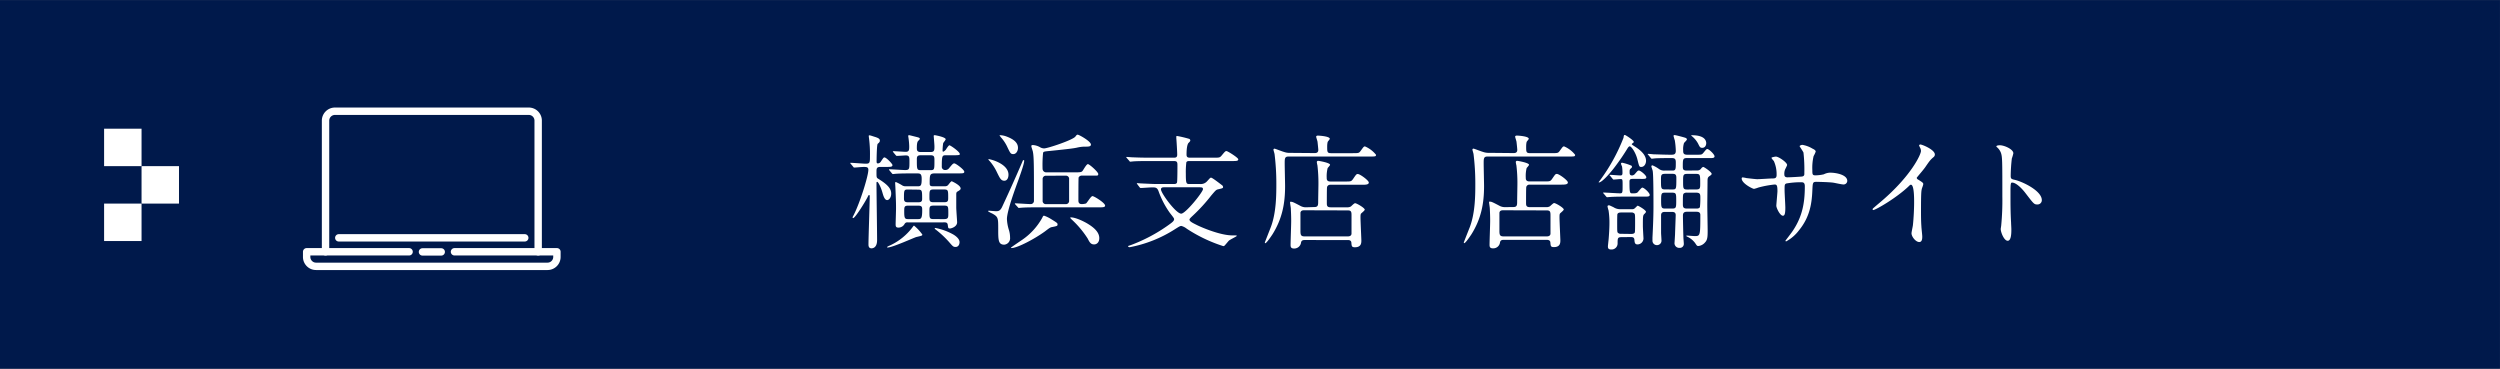 <svg xmlns="http://www.w3.org/2000/svg" viewBox="0 0 774.48 114.26"><rect x="0" y="0" width="774.48" height="114.26" fill="#808080" stroke="none"/><defs><style>.cls-1{fill:#00194b;}.cls-2{fill:#fff;}.cls-3{fill:none;stroke:#fff;stroke-linecap:round;stroke-linejoin:round;stroke-width:2.29px;}</style></defs><g id="レイヤー_2" data-name="レイヤー 2"><g id="レイヤー_1-2" data-name="レイヤー 1"><rect class="cls-1" y="0.02" width="774.47" height="114.22"/><path class="cls-2" d="M272.73,51.71c-1.2,0-1.2.58-1.2,1.55,0,1.62,0,1.78.5,2.09,3,1.85,4.06,3.09,4.06,4.64,0,1.24-.73,2-1.24,2-.85,0-1.23-1.47-1.51-2.44-.42-1.5-1.27-3.21-1.58-3.21,0,0-.23,0-.23.27,0,2.83.19,15.21.19,17.77s-1.55,2.55-1.74,2.55c-.93,0-.93-.89-.93-1.16,0-2.36.39-12.85.39-15,0-.11,0-.34-.2-.34s-.27.23-.38.46c-.86,1.74-3.95,6.66-4.53,6.66a.19.19,0,0,1-.2-.2c0-.08,0-.11.28-.62,2-3.87,4.6-12.22,4.6-14.12,0-.89-.58-.89-1.55-.89-.42,0-2.55.19-2.78.19s-.23-.08-.35-.23l-.74-.89c-.11-.12-.19-.19-.19-.27s.08-.08.15-.08c.74,0,4,.27,4.69.27,1.27,0,1.27-.38,1.27-2.59a37.81,37.81,0,0,0-.27-5.07c-.07-.54-.11-.85-.11-.93s0-.19.27-.19,1.31.39,1.59.46c1.43.43,1.58.78,1.58,1.16s-.15.58-.66,1c-.31.27-.35,5-.35,5.5,0,.15,0,.58.39.58a1.14,1.14,0,0,0,.93-.58c.77-1.13.85-1.28,1.12-1.28.58,0,2.48,2,2.48,2.36,0,.58-.62.58-1.94.58Zm2.28,25a.21.21,0,0,1-.2-.2,3.1,3.1,0,0,1,.86-.46,18.33,18.33,0,0,0,7.08-5.73c.19-.27.31-.42.42-.42a14.46,14.46,0,0,1,2.56,2.75c0,.38-.2.38-1.82.77C283.52,73.46,276.52,76.67,275,76.67Zm9.32-19c.93,0,1.2-.23,1.2-2.29,0-1.7-.54-1.7-1.54-1.7h-.93c-1.78,0-4.26,0-5.61.12-.12,0-.66.08-.82.08s-.19-.08-.34-.24l-.74-.89c-.08-.11-.15-.19-.15-.27s.07-.08.11-.08c.7,0,4.1.24,4.88.24,1.35,0,1.35-.35,1.35-2.6,0-1.31,0-1.93-1.08-1.93-.43,0-2.48.15-2.83.15-.11,0-.19-.07-.34-.23l-.74-.89c-.08-.11-.15-.19-.15-.27s.07-.08.11-.08c.58,0,3.25.2,3.87.2,1.09,0,1.09-.62,1.09-1.74a20.09,20.09,0,0,0-.2-2.33c0-.15-.11-.69-.11-.81s0-.27.31-.27c.11,0,2.05.5,2.39.58.66.19.89.23.89.58,0,.16-.54.62-.61.74s-.31.46-.31,2c0,.66,0,1.31,1.16,1.31h3.13c1.16,0,1.16-.61,1.16-1.78,0-.5-.23-3.13-.23-3.25s.23-.19.31-.19,3.4.58,3.4,1.28c0,.23-.69,1-.77,1.2a16.52,16.52,0,0,0-.19,2.36c0,.19.07.27.23.27s.66-.46.73-.54.86-1.43,1.17-1.43,3.21,2,3.21,2.7c0,.28,0,.39-2,.39H293c-1.08,0-1.24.12-1.24,3.48a1,1,0,0,0,1.05,1.09,1.43,1.43,0,0,0,1.24-.62c1.08-1.28,1.2-1.43,1.62-1.43s3.06,1.93,3.06,2.59c0,.5-.5.5-1.59.5h-7.27c-1.86,0-1.86.31-1.86,3.17,0,.74.39.82,1,.82h3.79a1.22,1.22,0,0,0,.81-.27c.2-.16.93-1.28,1.24-1.28,0,0,2.75,1.2,2.75,2.25,0,.27-.16.46-.82.85-.46.23-.54.42-.54,1,0,1.16,0,2.79,0,4,0,.73.27,4.33.27,4.6,0,1.43-1.86,1.94-2.24,1.94-.58,0-.54-.27-.66-1.13s-.73-.77-1.43-.77h-11a.93.93,0,0,0-.93.46,2.18,2.18,0,0,1-1.9,1.16c-.73,0-.89-.3-.89-1s.12-4.1.12-4.88c0-1.47,0-2-.19-6.46,0-.19-.08-1.28-.08-1.51a.24.24,0,0,1,.23-.27,16.54,16.54,0,0,1,2.09,1.12,2.05,2.05,0,0,0,1,.2Zm-3.09,1c-1.2,0-1.2.27-1.2,2.83,0,1.12.7,1.12,1.35,1.12h3c.58,0,1.28,0,1.28-1,0-2.64,0-2.91-1.32-2.91Zm.15,5c-1.27,0-1.27.42-1.27,1.85,0,2.17.23,2.32,1.31,2.32h2.83c1,0,1.43,0,1.43-2.7,0-1,0-1.47-1.28-1.47Zm6.93-11c1.16,0,1.16-.31,1.16-2.91,0-1.16,0-1.7-1.2-1.7h-3.06c-1.19,0-1.19.62-1.19,1.35,0,2.91,0,3.26,1.16,3.26Zm4.14,9.94c1.28,0,1.28-.46,1.28-1.47,0-2.2,0-2.48-1.32-2.48h-3.21c-1.28,0-1.28.39-1.28,2.36,0,1.13,0,1.59,1.32,1.59Zm0,5.23c1.32,0,1.32-.51,1.32-1.67,0-2.28,0-2.51-1.32-2.51h-3.25c-1.28,0-1.28.42-1.28,1.78,0,2.12,0,2.39,1.36,2.39Zm4.8,7.15c0,.78-.43,1.47-1.2,1.47s-.85-.15-2.17-1.66a30,30,0,0,0-4.1-3.79c-.08-.08-.23-.2-.23-.31s.19-.12.23-.12a18.53,18.53,0,0,1,5.49,2C295.52,72.76,297.26,73.77,297.26,75Z"/><path class="cls-2" d="M309.24,71c0-3.52,0-3.83-1.89-4.87a7.67,7.67,0,0,1-1.24-.66.2.2,0,0,1,.23-.2c.19,0,1.82.16,2.17.16.69,0,1.35,0,2-1.47,1.28-2.75,3.64-7.86,6.31-14.09,0-.07.11-.27.31-.27s.15.2.15.27c0,1-1.55,5.19-1.66,5.54-1.16,3.17-3.68,10-3.68,12.46a12.91,12.91,0,0,0,.66,3.52,8,8,0,0,1,.31,2.17,2,2,0,0,1-1.82,2.24C309.24,75.78,309.24,74.31,309.24,71Zm3.18-16.87c0,1-.43,1.86-1.28,1.86-1.05,0-1.39-.78-2.32-2.67a14.77,14.77,0,0,0-2.25-3.45c-.08-.07-.38-.38-.38-.46s.11-.12.15-.12a12.41,12.41,0,0,1,1.7.47C309.78,50.39,312.42,51.79,312.42,54.11Zm2.94-8.32c0,.93-.54,1.94-1.47,1.93-.78,0-.93-.34-1.74-2A12,12,0,0,0,310,42.46c0-.08-.35-.42-.35-.46s.12-.12.19-.12a6.37,6.37,0,0,1,2.13.47C313.85,43.08,315.36,44.09,315.36,45.79Zm12.26,23.72c0,.47-.19.5-1.54.78-.7.11-.86.23-2.33,1.35-3.05,2.24-8.55,5.19-10.41,5.18-.07,0-.15,0-.15-.11s3.09-2.17,3.64-2.55a20,20,0,0,0,6-6.62c.28-.58.35-.74.62-.74a10.45,10.45,0,0,1,2.09,1C327.43,69,327.62,69.09,327.62,69.51Zm-13.08-6.19c-.15-.23-.15-.23-.15-.27s.08-.08.12-.08c.69,0,3.94.23,4.72.23a1,1,0,0,0,1.08-1.08c0-9.94,0-13.43-.31-15,0-.28-.5-1.55-.5-1.86s.23-.35.42-.35a5.15,5.15,0,0,1,2.25.66,2.45,2.45,0,0,0,1.31.38c1.09,0,8.87-2.59,9.68-3.67.31-.43.46-.58.69-.58.43,0,4.11,2.05,4.11,3.06,0,.65-.74.65-1.9.65a10.73,10.73,0,0,0-2.44.31c-1.08.23-2.63.43-8.16,1-2.09.19-2.13.23-2.32.58a37.53,37.53,0,0,0-.16,4.95,1.13,1.13,0,0,0,1.24,1.12h9.09c1.51,0,1.74-.11,2-.38s1.24-2.17,1.71-2.17,3.21,2.44,3.21,3.06-.19.5-2.05.5h-2.94a1.1,1.1,0,0,0-1.09.58c-.07.19-.07,6.35-.07,7.08,0,.35,0,1.16,1,1.16a4.42,4.42,0,0,0,1.36-.19c.35-.23,1.51-2.28,2-2.28s3.91,2.09,3.91,2.94c0,.54-.7.54-2.05.54H321.35c-.92,0-3.56,0-4.91.12-.12,0-.7.07-.81.07s-.2-.07-.35-.27Zm9.56-8.9A1,1,0,0,0,323,55.5v6.89a1,1,0,0,0,1.12.85h6a1,1,0,0,0,1.08-1.12V55.23a1,1,0,0,0-1.08-.81Zm16.45,19.35c0,1.35-.85,1.93-1.59,1.93-1,0-1.39-.58-2-1.81A29.61,29.61,0,0,0,332,68c-.08-.08-.47-.46-.47-.54s.23-.12.31-.12,1.55,0,4.68,1.71C338.15,70,340.55,71.56,340.55,73.77Z"/><path class="cls-2" d="M352.34,57.09c-.15-.19-.15-.19-.15-.27s0-.08.11-.08,1,.08,1.2.08c3.48.16,3.87.19,5.19.19h4.87c.39,0,.85,0,1.05-.42.15-.23.15-4.68.15-5.46,0-.93-.15-1.24-1.12-1.24h-7.78c-3.4,0-4.53.08-4.87.12-.16,0-.7.08-.82.08s-.23-.08-.34-.27l-.78-.89c-.11-.16-.15-.2-.15-.24s0-.07.15-.07c.27,0,1.43.11,1.7.11,1.9.08,3.49.12,5.31.12h7.5c.55,0,1.13,0,1.13-.93s-.2-4.26-.28-5.15c0,0,0-.34,0-.42a.21.21,0,0,1,.19-.23,32.92,32.92,0,0,1,3.64.85.56.56,0,0,1,.5.58c0,.19-.27.46-.54.73s-.62,1.2-.62,3.64c0,.93.62.93,1.2.93h7.16c1.74,0,1.93,0,2.47-.62,1.09-1.31,1.2-1.43,1.55-1.43s3.64,2.05,3.64,2.55-.43.55-2,.54h-13c-.54,0-.85,0-1.08.39a25.14,25.14,0,0,0-.16,3.56c0,3.06.16,3.17,1.16,3.17h3.29a2.57,2.57,0,0,0,2.09-.81c.93-1,1-1.16,1.28-1.16s1.51.89,3.37,2.32a.74.74,0,0,1,.35.58c0,.35-.16.39-1.51.7-.66.15-.78.31-2.17,1.94a52.78,52.78,0,0,1-5.73,6.26c-.46.43-1,.93-1,1.16,0,.58.85,1,2.43,1.78s7.2,3.14,10.84,3.14c1.24,0,1.39,0,1.39.16s-2.13,1.15-2.48,1.5c-.19.2-1.08,1.28-1.27,1.47a.62.62,0,0,1-.43.2,45.91,45.91,0,0,1-11.3-5.38A4.71,4.71,0,0,0,366,70c-.39,0-.54.08-2,1a39.57,39.57,0,0,1-14,5.58c-.43,0-.54-.24-.54-.31s.27-.16.77-.31a50.21,50.21,0,0,0,11.8-6.27c1.09-.78,1.7-1.24,1.7-1.78,0-.27-.15-.47-1.35-2a27.3,27.3,0,0,1-3.48-6.7c-.43-1.16-1-1.16-2-1.16-.55,0-3,.19-3.53.19-.11,0-.19-.07-.34-.23Zm8.32.93c-.35,0-1,0-1,.66,0,1.16,4.65,7.51,6.27,7.51,1.36,0,6.74-6.7,6.74-7.59,0-.58-.39-.58-1.4-.58Z"/><path class="cls-2" d="M407.2,47.42c.43,0,1.2,0,1.2-1,0-.15-.12-1.39-.23-2.4,0-.27-.43-1.43-.43-1.66s.23-.35.47-.35c.5,0,3.75.2,3.75,1,0,.15-.54.74-.62.89s-.19.7-.19,1.55c0,1.55,0,2,1.16,2H419c1.82,0,2,0,2.48-.66.93-1.27,1-1.43,1.39-1.43a8.82,8.82,0,0,1,3.41,2.59c0,.54-.2.54-2.06.54H399.19c-1.2,0-1.2.62-1.2,2.17,0,1.12.12,6,.12,7,0,5.42-.89,10.1-3.91,14.94-.39.58-1.82,2.75-2.25,2.75-.11,0-.11-.16-.11-.23s1.62-4.14,1.85-4.76c1.71-4.49,1.71-10.1,1.71-13.59a74,74,0,0,0-.54-8.94c0-.23-.35-1.23-.35-1.43a.32.32,0,0,1,.31-.35c.23,0,2.44.9,2.9,1a5.2,5.2,0,0,0,2,.31Zm0,16.72c1.16,0,1.16-.66,1.16-1.82,0-.81.08-4.45.08-5.19a47.27,47.27,0,0,0-.31-5.88,9.48,9.48,0,0,1-.19-1,.4.4,0,0,1,.42-.43c.12,0,3.68.58,3.68,1.24,0,.19-.66.89-.74,1A10.11,10.11,0,0,0,411,55c0,.5,0,1.23,1.12,1.23h4.65c1.66,0,1.82,0,2.36-.73,1-1.47,1.08-1.59,1.51-1.59.69,0,3.4,2,3.4,2.63s-.81.7-2.05.7h-9.83a1,1,0,0,0-1,.58c-.08.16-.12.23-.12,5,0,.78,0,1.4,1.16,1.4h5.15a2,2,0,0,0,1.16-.27c.19-.16,1-1,1.28-1,.5,0,3,1.47,3,2,0,.27-.93,1-1.09,1.16s-.23.35-.23,1.2c0,1.12.27,6.81.27,7.16,0,.74,0,2.13-2,2.13-1,0-1-.39-1.09-1.32,0-.77-.58-.92-1.08-.92H404.14c-.5,0-.93.11-1.08.73a2.12,2.12,0,0,1-2.17,1.9c-1,0-1.08-.55-1.08-1.09,0-1.16.19-6.31.19-7.39,0-1.78-.08-3.1-.11-3.91,0-.27-.24-1.62-.24-1.89s.16-.2.31-.2c.43,0,.78.16,2.83,1.24a3.48,3.48,0,0,0,1.78.47Zm-3.21,1c-.58,0-1,.15-1.12.74,0,.19,0,5,0,5.53,0,1.24.07,1.82,1.23,1.82h13.51c.5,0,1-.19,1.08-.77V66.88c0-1.12,0-1.7-1.12-1.7Z"/><path class="cls-2" d="M468.84,47.42c.43,0,1.2,0,1.2-1,0-.16-.11-1.4-.23-2.4,0-.27-.43-1.44-.43-1.67s.24-.35.47-.35c.5,0,3.75.2,3.75,1,0,.16-.54.74-.62.89s-.19.7-.19,1.55c0,1.55,0,2,1.16,2h6.73c1.82,0,2,0,2.48-.66.93-1.27,1-1.43,1.39-1.43a8.74,8.74,0,0,1,3.41,2.6c0,.54-.2.54-2,.54H460.83c-1.2,0-1.2.62-1.2,2.16,0,1.13.12,6,.12,7,0,5.41-.89,10.1-3.91,14.93-.39.58-1.82,2.75-2.25,2.75-.11,0-.11-.15-.11-.23s1.62-4.14,1.86-4.76c1.7-4.49,1.7-10.1,1.7-13.58a73.58,73.58,0,0,0-.54-8.94c0-.23-.35-1.24-.35-1.43a.31.31,0,0,1,.31-.35c.23,0,2.44.89,2.9,1a5.22,5.22,0,0,0,2,.31Zm0,16.72c1.16,0,1.16-.66,1.16-1.82,0-.81.08-4.45.08-5.19a45.27,45.27,0,0,0-.31-5.88,9.48,9.48,0,0,1-.19-1,.4.4,0,0,1,.42-.43c.12,0,3.68.58,3.68,1.24,0,.19-.66.89-.74,1a10,10,0,0,0-.27,2.9c0,.5,0,1.24,1.12,1.24h4.65c1.66,0,1.82,0,2.36-.74,1-1.47,1.08-1.58,1.51-1.58.69,0,3.4,2,3.4,2.63s-.81.69-2,.69h-9.83a1,1,0,0,0-1,.58c-.08.16-.12.24-.12,5,0,.77,0,1.39,1.16,1.39H479a2,2,0,0,0,1.16-.27c.19-.16,1.05-1,1.28-1,.5,0,3,1.47,3,2,0,.28-.93,1-1.09,1.17s-.23.34-.23,1.2c0,1.12.27,6.81.27,7.15,0,.74,0,2.13-2,2.13-1,0-1-.38-1.09-1.31,0-.78-.58-.93-1.08-.93H465.78c-.5,0-.93.11-1.08.73a2.11,2.11,0,0,1-2.17,1.9c-1,0-1.08-.54-1.08-1.08,0-1.17.19-6.31.19-7.4,0-1.78-.07-3.09-.11-3.9,0-.28-.23-1.63-.23-1.9s.15-.19.31-.19c.42,0,.77.15,2.82,1.23a3.48,3.48,0,0,0,1.78.47Zm-3.21,1c-.58,0-1,.16-1.12.74,0,.19,0,5,0,5.53,0,1.24.07,1.82,1.24,1.82h13.5c.5,0,1-.19,1.08-.77V66.89c0-1.13,0-1.71-1.13-1.71Z"/><path class="cls-2" d="M507.27,49.44c-.54-2.21-1.89-4.11-2.39-4.11-.28,0-.51.39-.59.47a67.76,67.76,0,0,1-4,5.88c-1,1.36-3.91,4.84-4.95,4.84,0,0-.08,0-.08-.08s.35-.46.42-.58a56.77,56.77,0,0,0,7.28-13.2c.08-.65.12-.85.39-.85s2.78,1.67,2.78,2.13c0,.19-.15.27-.23.35-.23.15-.39.27-.39.39s.62.5.74.58c1.47.93,3.68,2.47,3.68,4.56,0,.89-.51,1.9-1.51,1.9C507.82,51.72,507.78,51.49,507.27,49.44ZM496.83,60c-.2-.19-.2-.19-.2-.27s.12-.08.16-.08c.73,0,4.25.24,5.07.24s.81-.24.81-2.52c0-1.7,0-1.9-.62-1.9-.31,0-1.9.16-2.13.16s-.19-.08-.35-.23l-.73-.89c-.2-.2-.2-.2-.2-.27s.12-.08.16-.08c.46,0,2.63.19,3.13.19.35,0,.7,0,.7-.77a12.34,12.34,0,0,0-.12-1.9c0-.11-.34-.77-.34-1a.35.35,0,0,1,.38-.27,14.89,14.89,0,0,1,2.63.82c.24.07.39.19.39.42a.56.56,0,0,1-.27.47c-.43.38-.46.42-.46,1.16,0,.58,0,1.08.81,1.08a1.35,1.35,0,0,0,.89-.54c.77-.89.85-1,1.16-1,.5,0,2.32,1.47,2.32,2.09s-.77.51-2.09.51H505.8c-.77,0-1,.19-1,.85,0,3.63.11,3.63,1,3.63.43,0,1.2,0,1.51-.31s1.16-1.47,1.47-1.47c.55,0,2.29,1.63,2.29,2.25s-.74.54-2.09.54H503.6c-.93,0-3.52,0-4.88.12-.11,0-.69.07-.81.07s-.23-.07-.35-.23Zm5.49,13.47c-1.2,0-1.2.35-1.2,2a1.87,1.87,0,0,1-2,1.82c-1,0-1-.58-1-1,0-.15.16-1.62.19-1.86.16-1.66.28-3.94.28-5.07a25.24,25.24,0,0,0-.27-4.14A11.79,11.79,0,0,1,498,64c0-.28.11-.39.46-.39.19,0,.31.08,1.39.58a3.7,3.7,0,0,0,2.09.62h3.64a1.14,1.14,0,0,0,.89-.31c.12-.08.74-.78.89-.78s2.56,1.32,2.56,1.94a2.3,2.3,0,0,1-.55.66c-.42.46-.42.81-.42,3.75,0,.62.19,3.72.19,3.83a1.89,1.89,0,0,1-1.82,1.82c-.85,0-.93-.54-1-1.51-.12-.73-.55-.77-1.2-.77Zm2.94-1c.39,0,1,0,1.2-.5.08-.23.08-2.4.08-2.83,0-2.47,0-2.74-.23-3a1.28,1.28,0,0,0-1.05-.31h-3c-.38,0-1,0-1.2.51-.07.23-.07,2.4-.07,2.78,0,2.52,0,2.79.23,3a1.26,1.26,0,0,0,1,.31ZM525.69,52.8a1.42,1.42,0,0,0,1.28-.54c.08-.15.43-.54.7-.54s2.59,1.59,2.59,2.13c0,.23-.19.39-.7.73s-.58.7-.58,1.47c0,1.09-.07,6.43-.07,7.63s.11,6.61.11,7.85c0,1.86-.08,2.79-.77,3.52a3.13,3.13,0,0,1-2.09,1.16c-.43,0-.47-.07-1-.88a6.32,6.32,0,0,0-2.44-2c-.15-.07-.31-.15-.31-.23s0-.12.16-.12c.35,0,2.09.16,2.47.16,1.67,0,1.71-.19,1.71-6.54,0-1-.81-1-1.36-1H522.6c-1.2,0-1.24.7-1.24,1.32,0,1,.11,5.88.15,6.73,0,.27.12,1.51.12,1.78a1.23,1.23,0,0,1-1.36,1.36,1.45,1.45,0,0,1-1.5-1.71c0-.15.15-2.36.15-2.63s.2-5.38.2-5.8c0-.82-.47-1-1.21-1h-2.2c-1.05,0-1.12.66-1.12,1.12,0,1.13,0,4.26,0,5.38,0,.31.12,1.86.12,2.21a1.39,1.39,0,0,1-1.39,1.58,1.37,1.37,0,0,1-1.4-1.47c0-.07,0-.38,0-.85.12-2.32.31-6.3.31-9.52,0-2.09,0-9.9-.23-11.1,0-.2-.42-1.24-.42-1.47a.31.31,0,0,1,.34-.31,9.64,9.64,0,0,1,2.06,1.16,2.7,2.7,0,0,0,1.74.46h2.43c1,0,1-.5,1-2.47,0-1-.19-1.4-1.2-1.4-1.82,0-3.56,0-5.11.08-.15,0-1,.12-1.12.12s-.23-.12-.35-.27l-.73-.89c-.2-.2-.2-.2-.2-.24s.08-.11.16-.11,1.43.11,1.7.15c1.08,0,3.1.12,5.3.12.85,0,1.55,0,1.55-1.2a23.78,23.78,0,0,0-.31-3.25,12.78,12.78,0,0,1-.39-1.36c0-.27.2-.27.35-.27.31,0,2.63.62,3.14.78.23.08.65.19.65.58,0,.19-.77.93-.89,1.08a6.11,6.11,0,0,0-.27,2.25c0,.77,0,1.39,1.24,1.39h2.59c1.63,0,1.78,0,2.13-.27s1.16-1.51,1.47-1.51c.55,0,2.29,1.66,2.29,2.28s-.78.54-2.09.54h-6.43c-1.27,0-1.31.35-1.31,2.56,0,.93.11,1.31,1.27,1.31ZM518,58.69c1.32,0,1.32,0,1.32-3.64,0-1.16-.54-1.2-1.28-1.2h-2.17c-1.31,0-1.31.42-1.31,1.93,0,2.59,0,2.9,1.31,2.9Zm0,5.92c1.24,0,1.28-.31,1.28-2.36,0-2.25,0-2.56-1.28-2.56h-2.13c-1.16,0-1.27.19-1.27,2.4s.08,2.52,1.27,2.52Zm7.47-5.92c1.24,0,1.24-.43,1.24-1.82,0-2.71,0-3-1.28-3h-2.74c-1.28,0-1.28.39-1.28,2.32,0,2.17,0,2.52,1.28,2.52Zm0,5.92c.39,0,.93,0,1.16-.47a26,26,0,0,0,.12-3.09c0-.93-.16-1.36-1.28-1.36h-2.82a1.47,1.47,0,0,0-1,.23c-.31.27-.31.58-.31,3.33,0,.93.15,1.36,1.28,1.36Zm1.86-18.81c-.62,0-.77-.27-1.24-1.24A7.54,7.54,0,0,0,524,42.08s-.08-.07-.08-.11.12-.08.16-.08c1.74,0,4.25.31,4.49,2.28C528.63,44.64,528.44,45.8,527.32,45.8Z"/><path class="cls-2" d="M541.05,55.17c.58.07,2.83.34,3.33.34.78,0,4.14-.23,4.84-.23s1.16-.15,1.16-1.08a10,10,0,0,0-.85-4.3c-.12-.15-.74-.81-.74-1s1.16-.39,1.36-.39c.89,0,3.48,1.82,3.48,2.59,0,.27-.66,1.39-.7,1.63a3.54,3.54,0,0,0-.15,1.39c0,.58.39.81.93.81,1,0,3.44-.15,4.41-.23s.85-.74.85-1.12a46.68,46.68,0,0,0-.27-6.31c-.12-.35-1.2-1.9-1.2-2s.43-.39.89-.39a8.91,8.91,0,0,1,3.1,1.16c.38.19,1,.47,1,.93a8.08,8.08,0,0,1-.65,1.39,15.78,15.78,0,0,0-.39,4.34c0,1.23,0,1.62.93,1.62A11.92,11.92,0,0,0,565,54a4.57,4.57,0,0,1,1.93-.51c1.94,0,5.34.66,5.34,2.56A1.14,1.14,0,0,1,571,57.14c-.47,0-2.56-.47-3-.54-1.32-.2-5.19-.27-5.27-.27-1.16,0-1.16.27-1.27,2.51-.16,3.68-.58,8.13-4.11,12.46a12.43,12.43,0,0,1-4,3.48.21.21,0,0,1-.23-.23s1.93-2.51,2.24-3c3.06-4.52,3.76-8.86,3.76-13.85,0-1.24-.62-1.24-1.17-1.24a25,25,0,0,0-4.6.39c-.5.27-.5.42-.5,2.09,0,.85.23,4.6.23,5.34,0,1.86-.19,2.55-.74,2.55-.93,0-2.05-2.44-2.05-3.09,0-.39.35-4.1.35-4.49,0-1.86-.23-2.09-.89-2.09a31.56,31.56,0,0,0-5,.93,9.68,9.68,0,0,1-1.36.42c-.46,0-3.83-1.7-3.83-3.21a.32.32,0,0,1,.27-.35A9.49,9.49,0,0,1,541.05,55.17Z"/><path class="cls-2" d="M594.15,55.59c1.5.93,1.66,1.09,1.66,1.43s-.43,1.32-.46,1.55c-.16.7-.24,1.51-.24,6.85,0,1,0,3.14.12,4.65,0,.46.27,2.7.27,3.21s0,1.7-.93,1.7c-1.08,0-2.4-1.66-2.4-2.71,0-.39.39-2.09.43-2.48.23-2.08.38-5.07.38-7.12,0-1.39,0-5.45-1-5.45-.2,0-.35.15-.66.46-3.79,3.64-10.29,7.39-11,7.39-.12,0-.19-.07-.19-.23a.37.37,0,0,1,.11-.27c1-.89,2.09-1.78,2.71-2.32,9.13-7.82,12.15-14.4,12.15-15.48a2.11,2.11,0,0,0-.31-1.08,6.48,6.48,0,0,1-.27-.62c0-.16.2-.31.39-.31.58,0,4.49,1.62,4.49,3.09a1,1,0,0,1-.35.78c-1,.85-1.2,1.08-2.63,3.17-.66.93-1.9,2.32-2.63,3.25A.61.61,0,0,0,594.15,55.59Z"/><path class="cls-2" d="M619.54,45c1.39,0,4.18,1.24,4.18,2.48a10.8,10.8,0,0,1-.47,1.62,51.31,51.31,0,0,0-.35,5.38c0,.85.16,1,1.28,1.24,2.36.54,8.36,3.37,8.36,6.27a1.32,1.32,0,0,1-1.39,1.35c-1,0-1.09-.15-3.68-3.52-1.08-1.43-2.9-3.25-4.1-3.25-.39,0-.54,0-.54,2.87,0,4.1,0,6.15.19,9.63,0,.43.08,1.39.08,2,0,1,0,3.52-1.13,3.52s-2.16-2.64-2.16-3.64c0-.16.15-1,.15-1.12a80.37,80.37,0,0,0,.35-9c0-11.07,0-12.31-.46-13.54a4.25,4.25,0,0,0-1.32-1.78l-.08-.16C618.49,45,619.5,45,619.54,45Z"/><path class="cls-3" d="M100.85,78V37.37a2.92,2.92,0,0,1,2.9-2.91h60.07a2.9,2.9,0,0,1,2.9,2.9V78"/><path class="cls-3" d="M140.8,78h31.73v1.6a2.91,2.91,0,0,1-2.9,2.91H97.94A2.91,2.91,0,0,1,95,79.64V78h31.73"/><line class="cls-3" x1="130.88" y1="78.04" x2="136.69" y2="78.04"/><line class="cls-3" x1="104.95" y1="73.68" x2="162.57" y2="73.68"/><rect class="cls-2" x="32.25" y="39.87" width="11.6" height="11.6"/><rect class="cls-2" x="43.85" y="51.47" width="11.6" height="11.6"/><rect class="cls-2" x="32.25" y="63.07" width="11.6" height="11.6"/></g></g></svg>